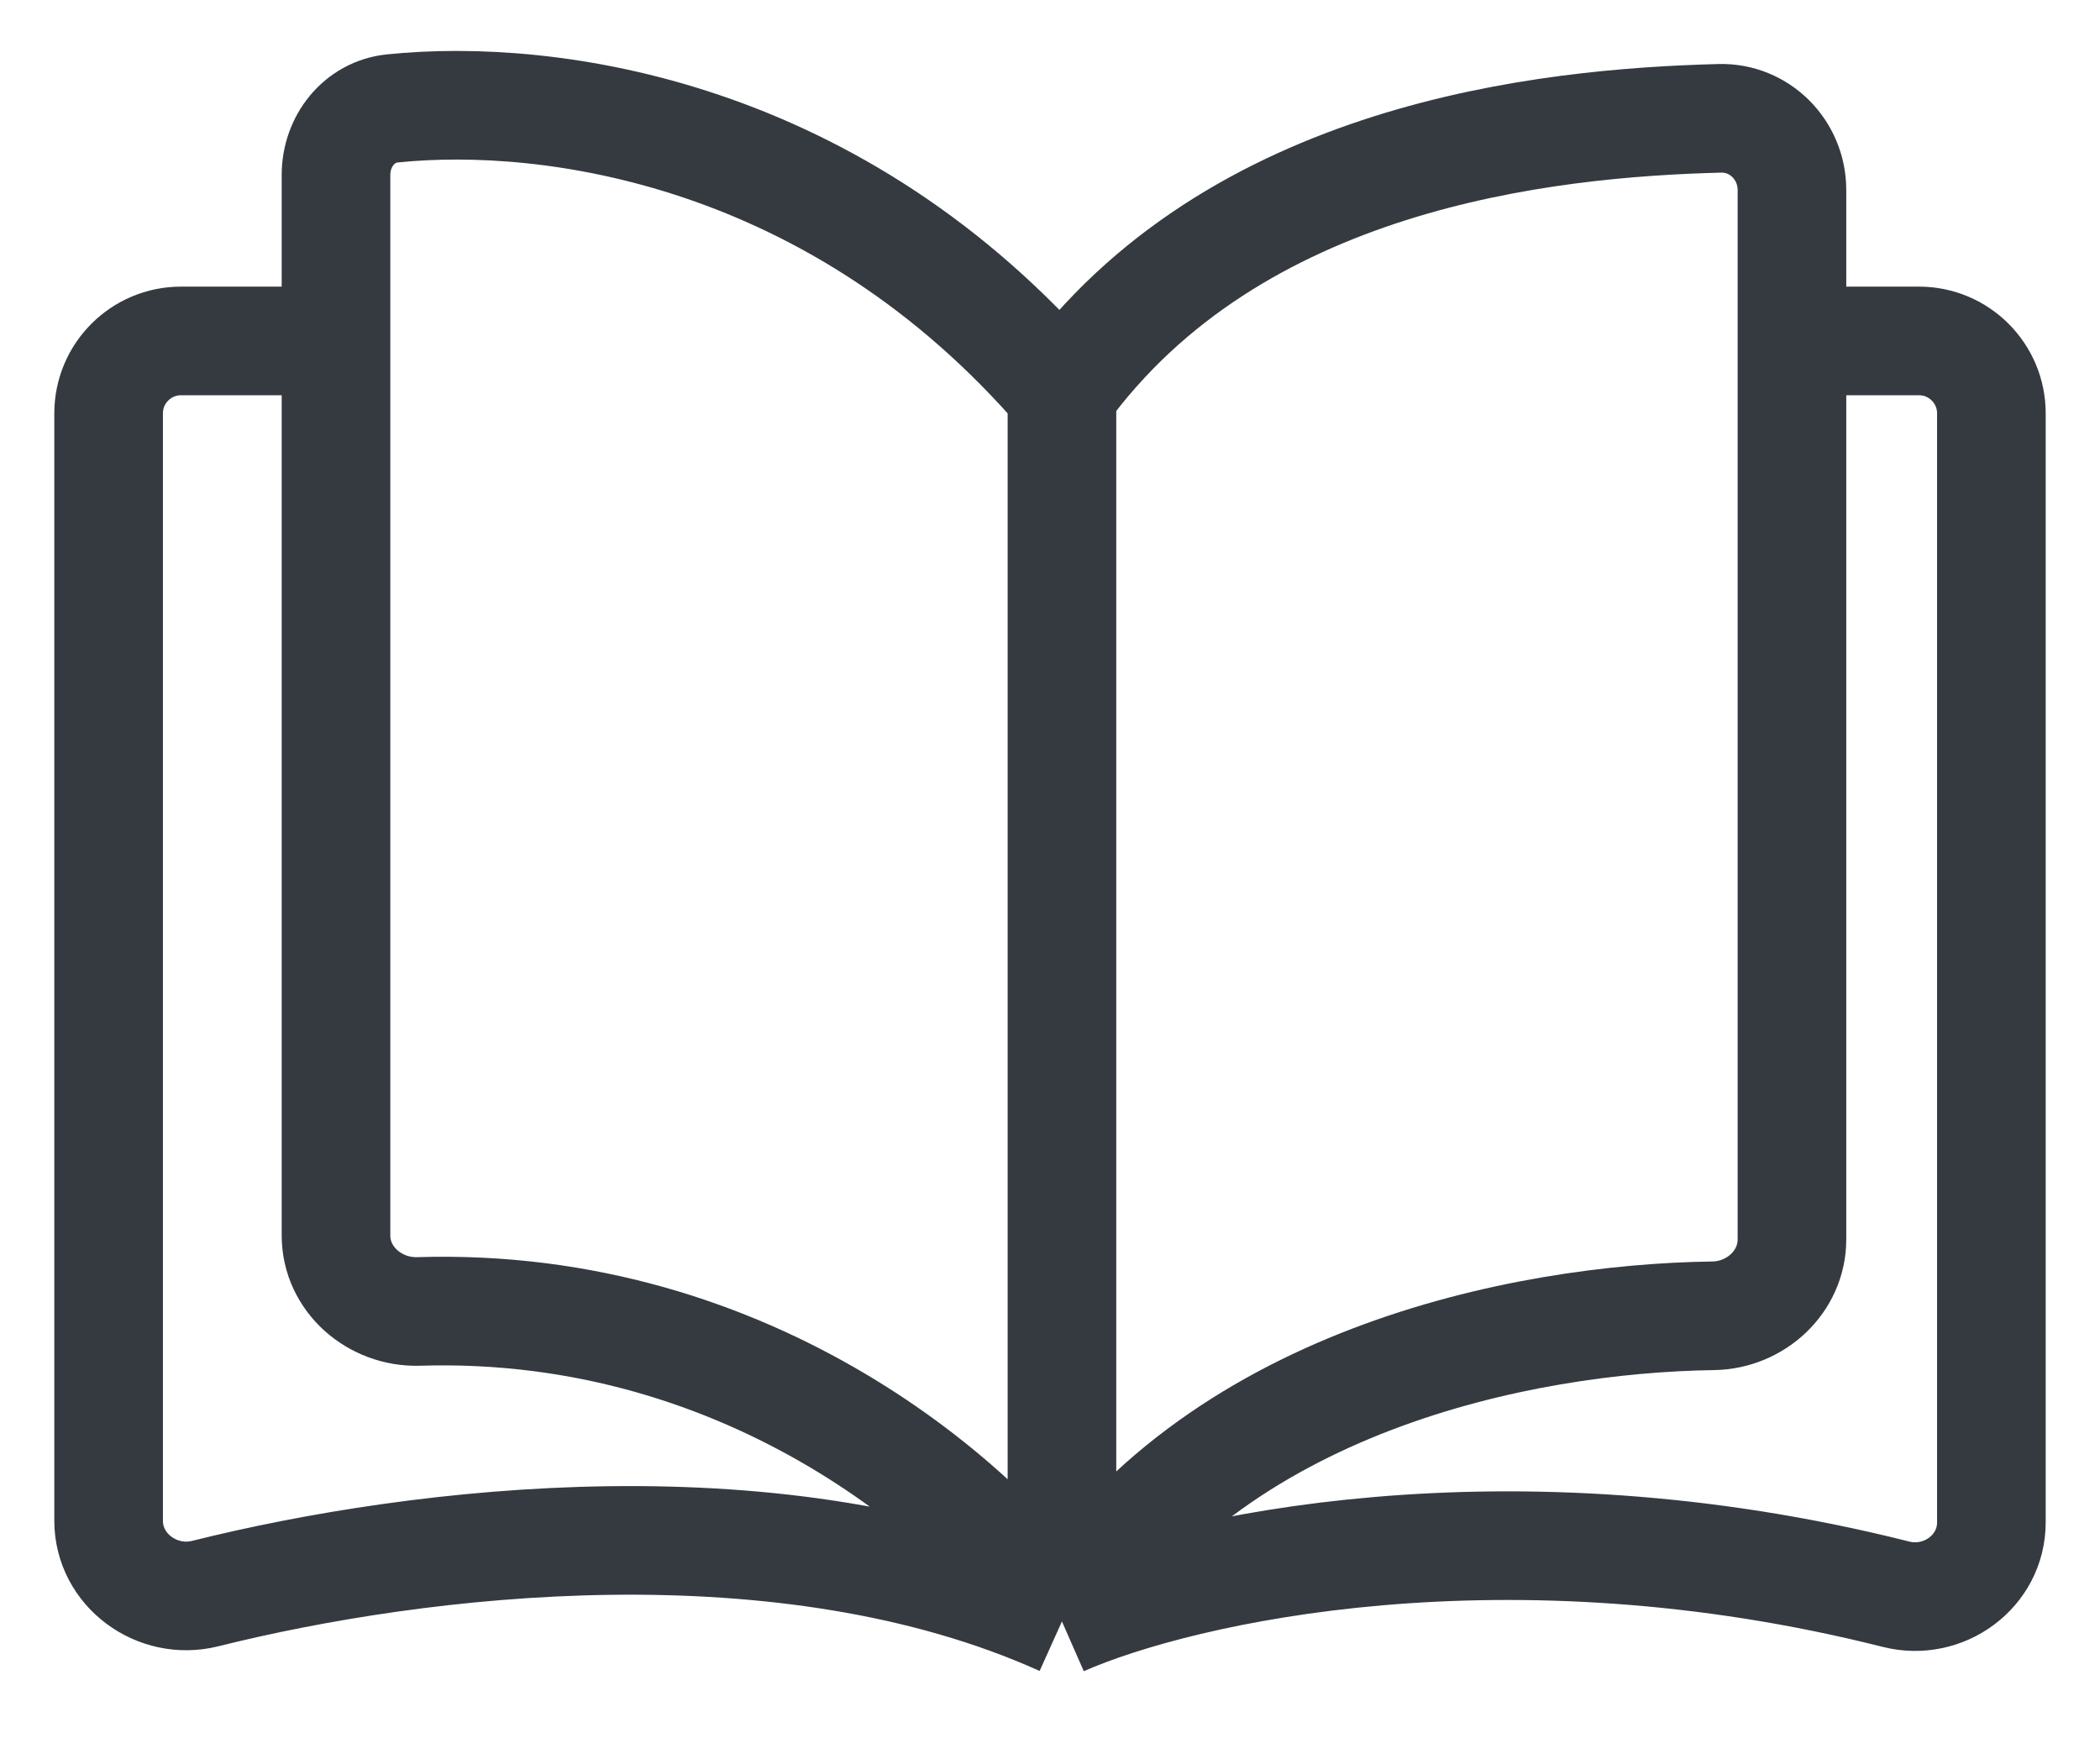 <?xml version="1.0" encoding="UTF-8"?> <svg xmlns="http://www.w3.org/2000/svg" width="29" height="24" viewBox="0 0 29 24" fill="none"><path d="M14.665 5.425V22.391M14.665 5.425C11.56 1.815 7.6 1.273 5.42 1.497C4.958 1.544 4.64 1.952 4.64 2.416V4.708M14.665 5.425C17.039 2.149 21.336 1.696 23.748 1.634C24.3 1.619 24.746 2.071 24.746 2.624V4.708M14.665 22.391C13.594 20.827 10.408 17.966 5.78 18.11C5.175 18.128 4.64 17.666 4.64 17.061V4.708M14.665 22.391C16.729 19.066 21.013 18.207 23.659 18.17C24.245 18.161 24.746 17.701 24.746 17.115V4.708M14.665 22.391C16.33 21.66 20.81 20.659 26.183 22.015C26.84 22.181 27.5 21.7 27.5 21.023V5.708C27.5 5.156 27.052 4.708 26.5 4.708H24.746M14.665 22.391C10.834 20.663 5.796 21.267 2.834 22.006C2.171 22.172 1.5 21.683 1.5 21V5.708C1.5 5.156 1.948 4.708 2.5 4.708H4.64" stroke="#343A40" stroke-width="1.5"></path></svg> 
